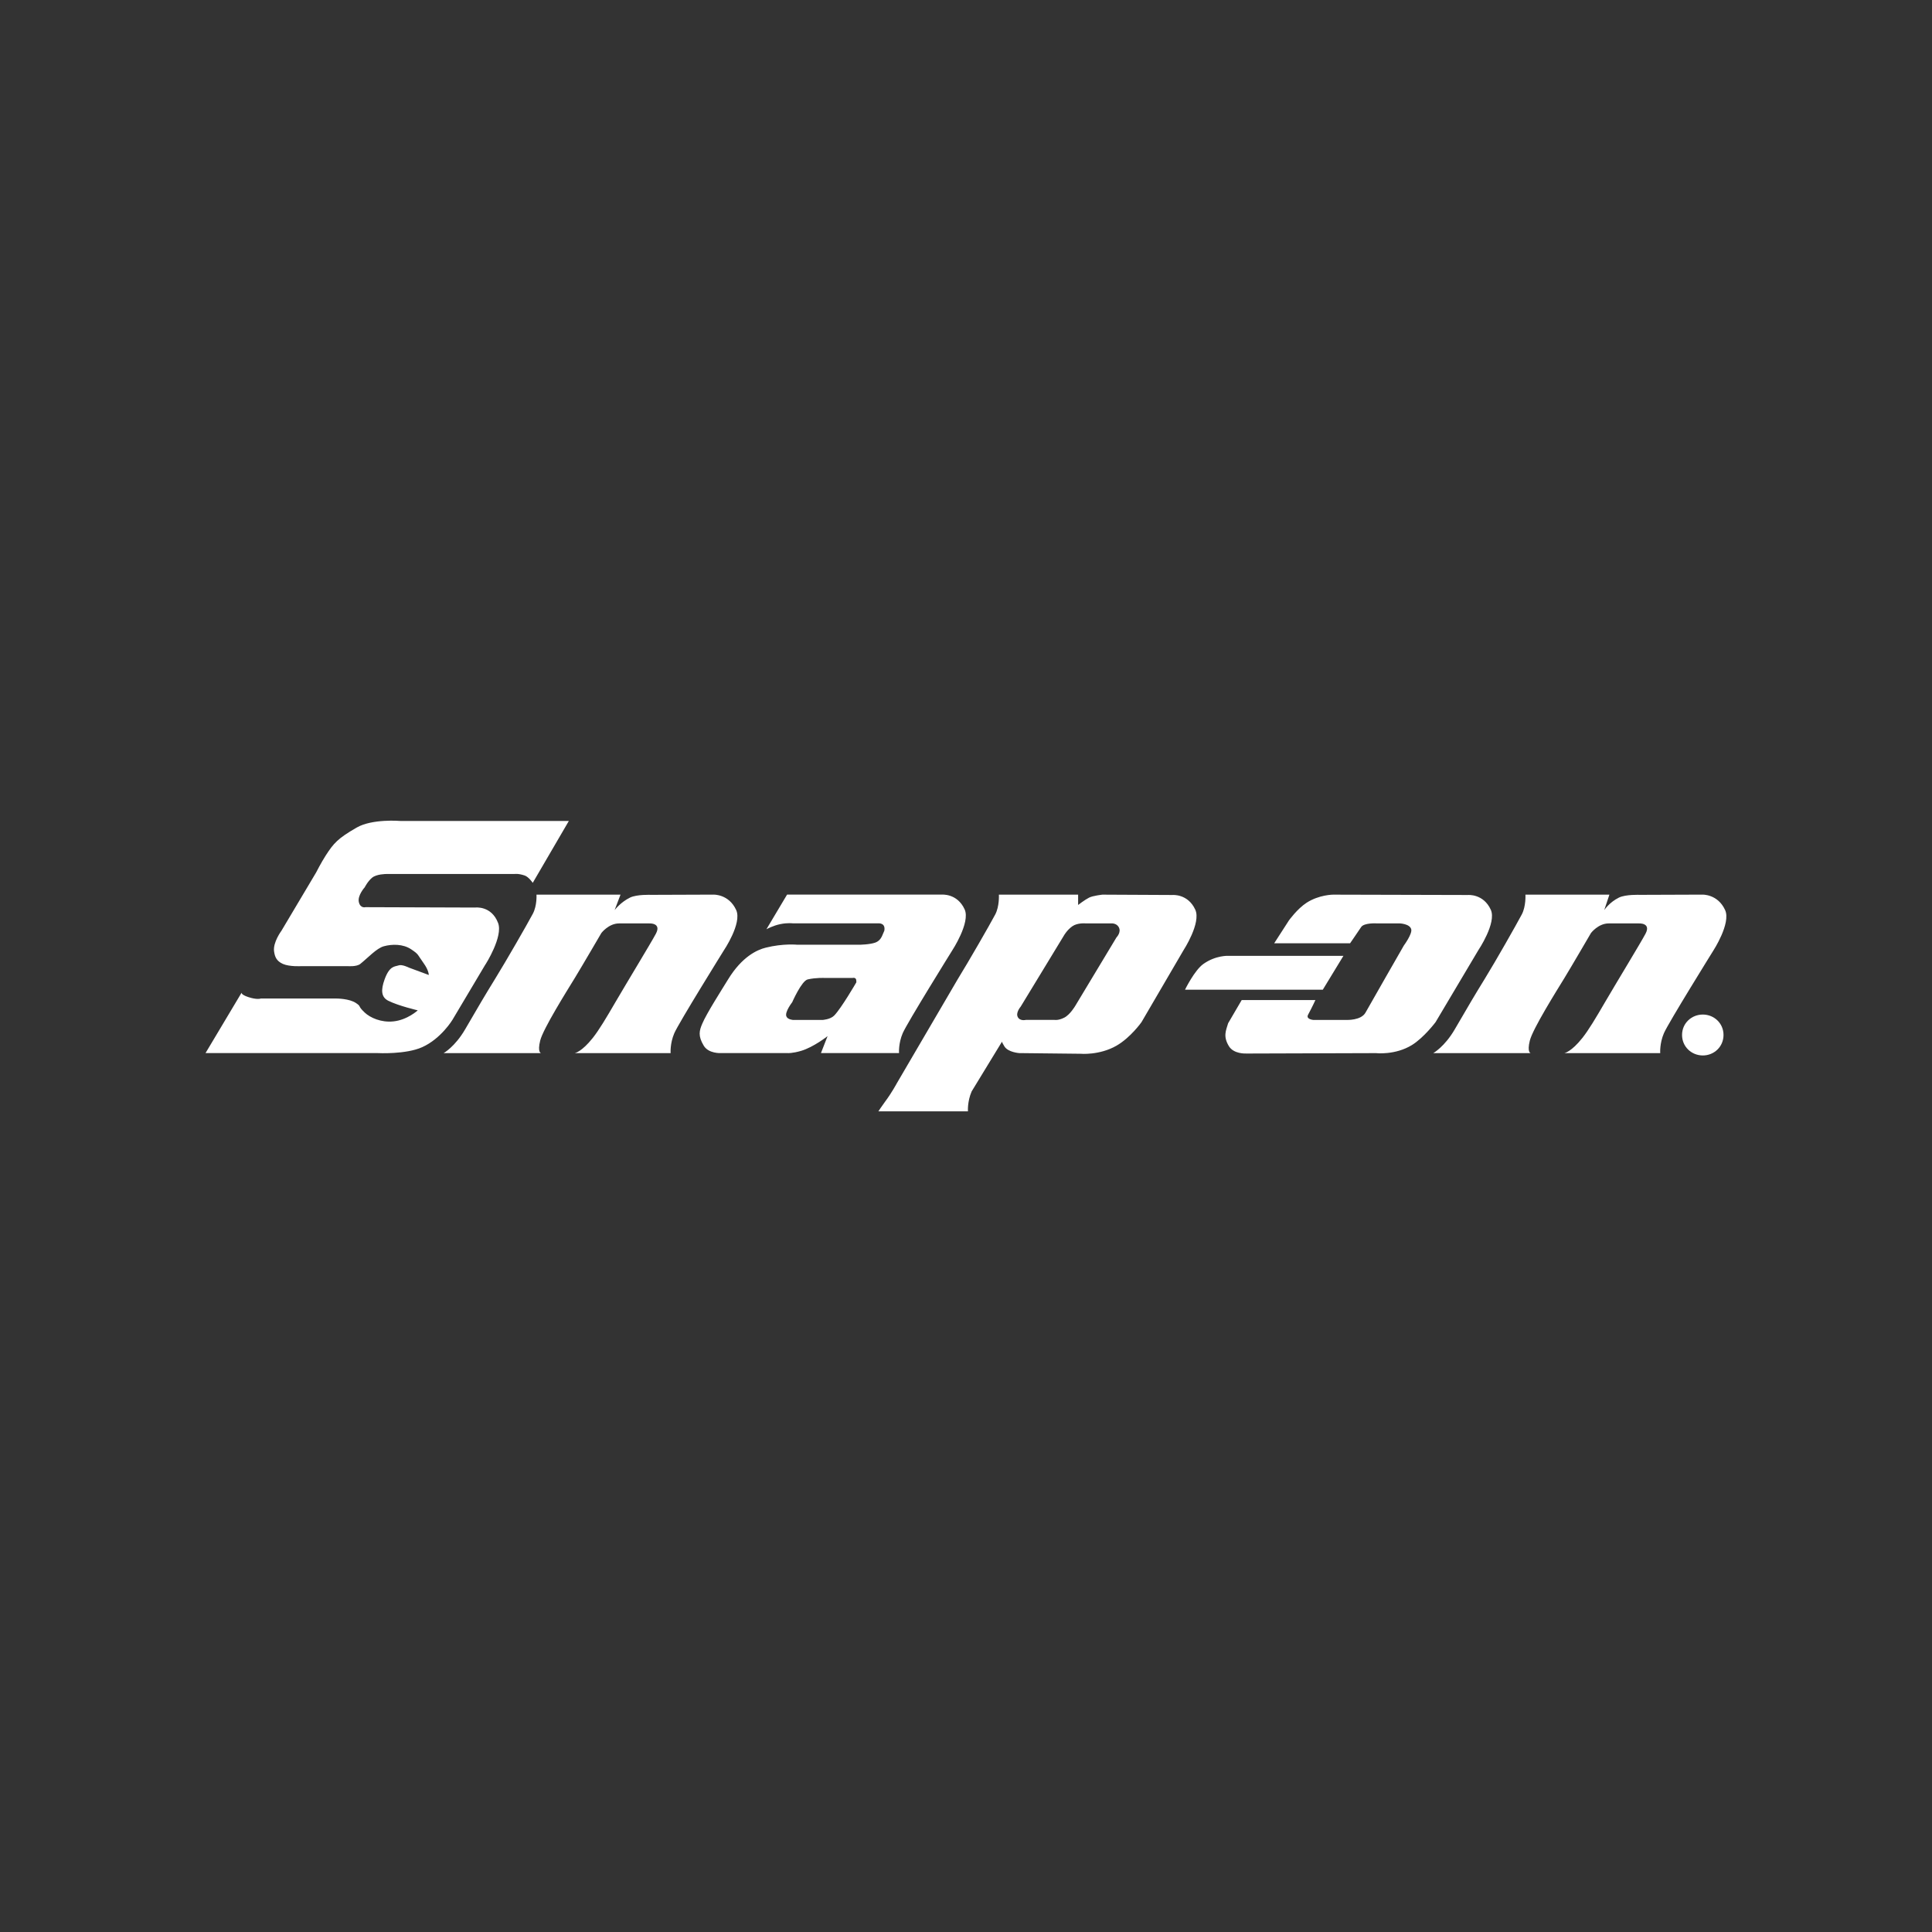 <?xml version="1.0" encoding="UTF-8"?>
<svg xmlns="http://www.w3.org/2000/svg" xmlns:xlink="http://www.w3.org/1999/xlink" xmlns:xodm="http://www.corel.com/coreldraw/odm/2003" xml:space="preserve" width="134.53mm" height="134.53mm" version="1.1" style="shape-rendering:geometricPrecision; text-rendering:geometricPrecision; image-rendering:optimizeQuality; fill-rule:evenodd; clip-rule:evenodd" viewBox="0 0 671.02 671.02">
 <rect x="0" y="0" width="671.02" height="671.02" fill="#333333" stroke="none"/>
 <defs>
  <style type="text/css">
   
    .fil0 {fill:none}
    .fil1 {fill:white}
    .fil2 {fill:white;fill-rule:nonzero}
   
  </style>
 </defs>
 <g id="Capa_x0020_1">
  <g id="_2123872290096">
   <g id="_2166966674880">
    <rect class="fil0" width="671.02" height="671.02"></rect>
    <path id="path3060" class="fil1" d="M584.21 359.46c0,-4.08 3.3,-7.09 7.22,-7.09 3.87,0 7.18,3.01 7.18,7.09 0,4.11 -3.3,7.12 -7.18,7.12 -3.91,0 -7.22,-3.01 -7.22,-7.12z"></path>
    <path id="path3064" class="fil2" d="M589.99 363.99l-2.07 0 0 -8.87 3.74 0c0.79,0 1.59,0.01 2.28,0.45 0.72,0.48 1.13,1.35 1.13,2.21 0,1.01 -0.58,1.94 -1.54,2.29l1.64 3.92 -2.3 0 -1.36 -3.51 -1.51 0 0 3.51 0 0 -0.01 0zm0 -5.03l1.14 0c0.43,0 0.89,0.04 1.27,-0.18 0.34,-0.21 0.52,-0.62 0.52,-1.01 0,-0.35 -0.21,-0.72 -0.51,-0.9 -0.35,-0.22 -0.94,-0.17 -1.33,-0.17l-1.08 0 0 2.27 0 -0z"></path>
    <g>
     <path id="path3086" class="fil2" d="M432.7 365.9c0,0 -4.2,0.23 -5.89,-2.56 -2.06,-3.42 -1.02,-5.37 -0.26,-7.94l4.72 -8.07 25.6 0c0,0 -1.01,2.24 -2.56,5.12 -0.83,1.55 1.79,1.79 1.79,1.79l11.52 0c0,0 5.12,0.26 6.66,-2.56 1.05,-1.93 13.31,-23.29 13.31,-23.29 0,0 2.97,-4.01 2.56,-5.63 -0.5,-1.96 -4.09,-2.05 -4.09,-2.05l-7.94 0c0,0 -4.35,-0.26 -5.37,1.28 -1.61,2.41 -3.84,5.63 -3.84,5.63l-26.36 0 5.12 -7.94c0,0 2.87,-4.02 6.14,-6.14 4.35,-2.81 9.21,-2.81 9.21,-2.81l46.82 0.12c0,0 5.37,-0.51 7.94,5.12 2.08,4.59 -4.35,14.09 -4.35,14.09l-14.83 24.95c0,0 -4,5.34 -8.19,7.94 -5.85,3.61 -12.54,2.82 -12.54,2.82l-45.17 0.14 0 0 0.01 -0zm-95.23 13.17c-1.54,3.58 -1.28,6.91 -1.28,6.91l-31.1 0c0,0 1.11,-1.73 2.3,-3.33 2.31,-3.07 4.09,-6.4 4.09,-6.4l21.12 -36.09c3.96,-6.43 11.01,-18.69 13.05,-22.52 1.52,-2.86 1.28,-6.91 1.28,-6.91l27.52 0 0 3.58c0,0 2.3,-1.79 3.84,-2.56 1.34,-0.67 4.61,-1.02 4.61,-1.02l24.31 0.12c0,0 5.37,-0.51 7.94,5.12 2.08,4.59 -4.11,14.09 -4.11,14.09l-14.57 24.94c0,0 -3.75,5.34 -8.68,8.18 -5.96,3.43 -12.54,2.81 -12.54,2.81l-21.27 -0.23c0,0 -3.84,-0.26 -5.12,-2.31 -1.28,-2.05 -0.77,-1.79 -0.77,-1.79l-10.62 17.41 0 0.02zm39.55 -58.36c0,0 -2.82,-0.26 -4.61,1.02 -1.79,1.28 -2.81,3.07 -2.81,3.07l-15.1 24.83c0,0 -1.79,2.05 -1.02,3.58 0.77,1.54 2.82,1.02 2.82,1.02l9.98 0c0,0 1.28,0.26 3.33,-0.77 2.05,-1.02 3.84,-4.09 3.84,-4.09l14.33 -23.8c0,0 1.79,-1.79 0.77,-3.58 -0.81,-1.42 -2.56,-1.28 -2.56,-1.28l-8.96 0 0 0 0 0zm-91.89 45.05l2.3 -5.89c0,0 -4.86,3.84 -9.21,5.12 -3.04,0.89 -4.61,0.77 -4.61,0.77l-23.29 0c0,0 -4.2,0.23 -5.89,-2.56 -2.06,-3.42 -1.56,-5.22 -0.51,-7.68 1.5,-3.54 6.5,-11.35 8.96,-15.36 4.83,-7.89 10.05,-10.26 13.05,-11.01 6.14,-1.54 11.01,-1.02 11.01,-1.02l21.5 0c0,0 3.66,-0.04 5.63,-0.77 1.69,-0.62 2.3,-2.31 2.3,-2.31l0.77 -1.79c0.51,-2.81 -2.05,-2.56 -2.05,-2.56l-29.69 0c0,0 -1.79,-0.26 -4.35,0.26 -2.56,0.51 -4.86,1.79 -4.86,1.79l7.17 -12.03 22.01 0 31.72 0c0,0 5.37,-0.51 7.94,5.12 2.08,4.59 -4.35,14.33 -4.35,14.33 0,0 -15.61,25.09 -17.15,28.67 -1.54,3.58 -1.28,6.91 -1.28,6.91l-27.11 0 0 0 -0.01 0.01zm11.01 -26.1l-9.72 0c0,0 -3.02,-0.15 -5.89,0.51 -2.13,0.49 -5.39,7.94 -5.39,7.94 0,0 -2.6,3.31 -2.03,4.86 0.43,1.19 2.4,1.28 2.4,1.28l10.14 0c0,0 2.73,-0.14 4.09,-1.54 2.48,-2.54 7.68,-11.52 7.68,-11.52 0,0 0.01,0.75 0,-0.51 -0.01,-1.38 -1.28,-1.02 -1.28,-1.02l0 0zm-127.49 -4.74c0,0 6.14,-9.62 4.35,-14.34 -2.32,-6.12 -7.94,-5.37 -7.94,-5.37l-38.12 -0.13c0,0 -1.79,0.51 -2.31,-1.79 -0.51,-2.31 2.05,-5.12 2.05,-5.12 0,0 1.02,-2.05 2.56,-3.33 1.54,-1.28 4.86,-1.28 4.86,-1.28l3.58 0 40.95 0c0,0 1.28,-0.26 3.58,0.51 1.42,0.47 2.82,2.56 2.82,2.56l12.54 -21.5 -58.61 0c0,0 -9.69,-0.82 -15.1,2.31 -6.53,3.77 -7.94,5.37 -10.75,9.72 -1.55,2.4 -3.33,5.89 -3.33,5.89l-12.03 20.22c0,0 -3.01,4.03 -2.56,7.17 0.26,1.79 0.77,3.33 3.07,4.35 2.31,1.02 6.4,0.77 6.4,0.77l16.12 0c0,0 3.07,0.26 4.35,-0.77 2.61,-2.08 5.67,-5.46 8.19,-6.14 2.82,-0.77 6.65,-0.84 9.47,1.05 2.77,1.85 2.12,1.75 4.35,4.84 1.8,2.49 1.79,4.09 1.79,4.09l-6.91 -2.56c0,0 -2.38,-1.21 -3.58,-0.77 -1.27,0.46 -3.11,0.02 -4.86,4.86 -1.34,3.71 -1.2,6.18 1.28,7.42 3.58,1.79 10.24,3.33 10.24,3.33 0,0 -3.58,3.33 -8.45,3.84 -4.33,0.46 -8.13,-1.32 -9.98,-3.07 -2.68,-2.53 -0.97,-1.93 -3.07,-3.33 -2.31,-1.54 -6.66,-1.54 -6.66,-1.54l-26.36 0c0,0 -1.28,0.51 -4.35,-0.51 -2.63,-0.87 -2.31,-1.54 -2.31,-1.54l-12.54 21 59.9 0c0,0 9.65,0.51 15.36,-2.06 6.55,-2.94 10.49,-9.47 10.49,-9.47l11.5 -19.32 0 0 0.01 0.01zm361.16 -24.2c0,0 0.25,4.05 -1.28,6.91 -2.05,3.84 -8.85,15.84 -12.81,22.28 -4.09,6.66 -5.12,8.45 -10.49,17.66 -3.51,6.01 -7.42,8.19 -7.42,8.19l33.79 0c0,0 -1.28,-0.26 -0.26,-4.35 1.02,-4.09 9.21,-17.15 12.03,-21.75 2.46,-4.03 9.21,-15.61 9.21,-15.61 0,0 2.52,-3.33 6.14,-3.33 5.12,0 10.49,0 10.49,0 0,0 4.35,-0.26 2.31,3.58 -1.75,3.29 -10.14,17.05 -14.08,23.8 -3.2,5.5 -5.67,9.64 -7.83,12.37 -3.88,4.9 -6.25,5.29 -6.25,5.29l33.27 0c0,0 -0.26,-3.33 1.28,-6.91 1.54,-3.58 17.15,-28.67 17.15,-28.67 0,0 6.19,-9.5 4.11,-14.09 -2.56,-5.63 -7.94,-5.37 -7.94,-5.37l-21.65 0.08c0,0 -4.91,-0.21 -7.27,0.94 -3.35,1.63 -5.13,4.36 -5.13,4.36l1.8 -5.38 -29.18 0 0 0 0.01 -0.01zm-118.24 33.03c0,0 3.31,-6.78 6.4,-8.96 4.35,-3.07 8.7,-2.81 8.7,-2.81l39.93 0 -7.17 11.77 -47.86 0 0 0 0.01 -0zm-225.24 -33.03c0,0 0.25,3.81 -1.28,6.67 -2.05,3.84 -9.09,16.09 -13.05,22.52 -4.09,6.66 -5.12,8.45 -10.49,17.66 -3.51,6.01 -7.42,8.19 -7.42,8.19l33.79 0c0,0 -1.28,-0.26 -0.26,-4.35 1.02,-4.09 9.21,-17.15 12.03,-21.75 2.46,-4.03 9.22,-15.61 9.22,-15.61 0,0 2.52,-3.33 6.14,-3.33 5.12,0 10.49,0 10.49,0 0,0 4.35,-0.26 2.3,3.58 -1.75,3.29 -10.14,17.05 -14.07,23.8 -3.2,5.5 -5.67,9.64 -7.83,12.37 -3.88,4.9 -6.25,5.29 -6.25,5.29l33.27 0c0,0 -0.26,-3.33 1.28,-6.91 1.54,-3.58 17.15,-28.67 17.15,-28.67 0,0 6.44,-9.5 4.35,-14.09 -2.56,-5.63 -7.94,-5.37 -7.94,-5.37l-21.65 0.08c0,0 -4.91,-0.21 -7.27,0.94 -3.35,1.63 -5.37,4.36 -5.37,4.36l2.05 -5.38 -29.18 0 0 0 0 -0zm0 0l0 0 0 0z"></path>
    </g>
   </g>
  </g>
 </g>
</svg>
